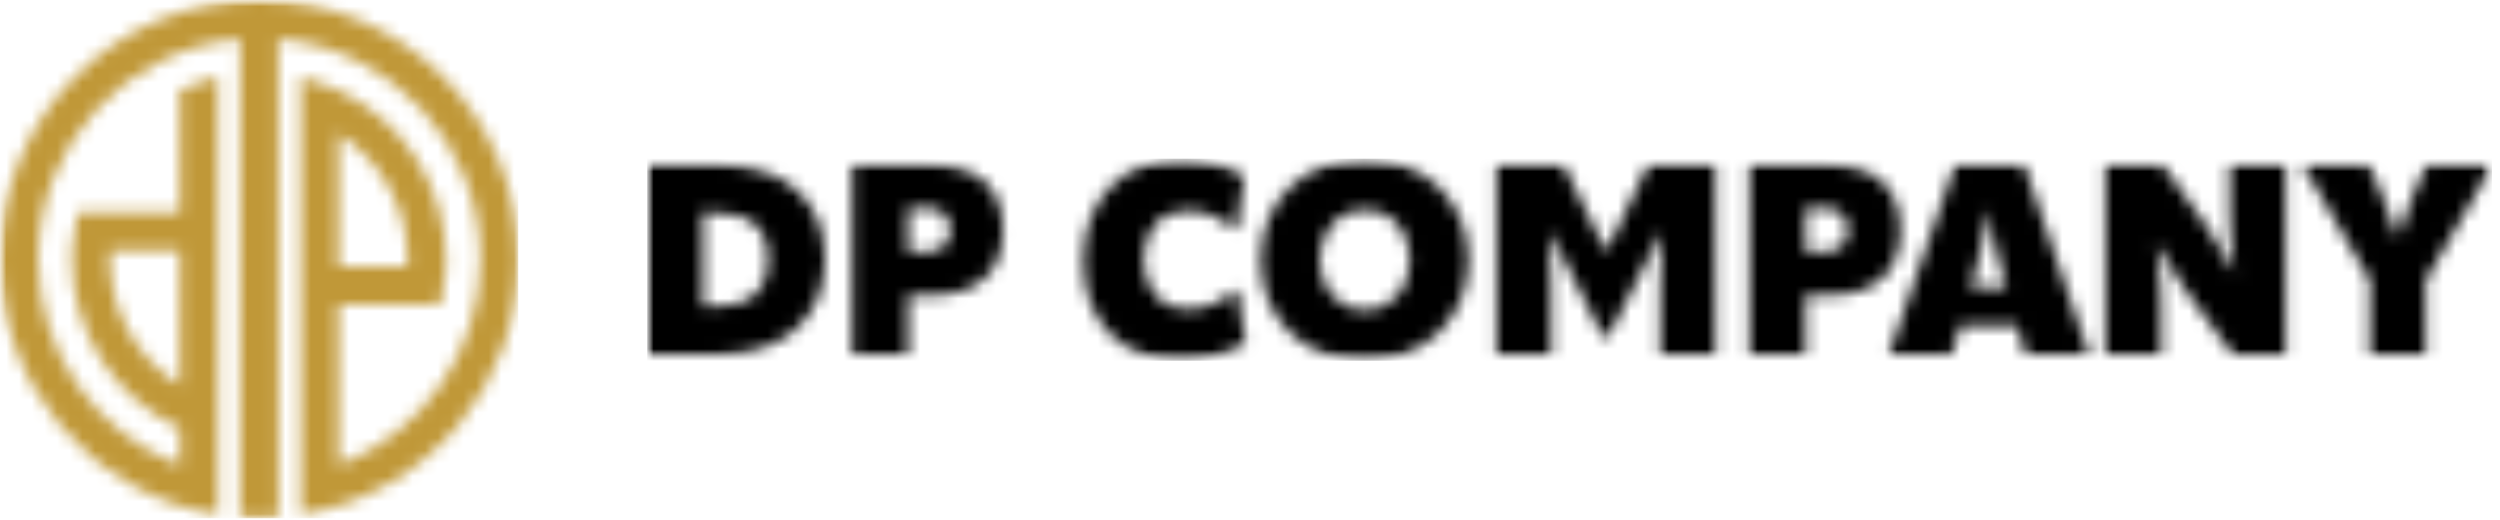 <svg xmlns="http://www.w3.org/2000/svg" fill="none" viewBox="0 0 197 41" height="41" width="197">
<mask height="41" width="41" y="0" x="0" maskUnits="userSpaceOnUse" style="mask-type:luminance" id="mask0_4054_23">
<path fill="white" d="M41 0H0V41H41V0Z"></path>
</mask>
<g mask="url(#mask0_4054_23)">
<mask height="41" width="41" y="0" x="0" maskUnits="userSpaceOnUse" style="mask-type:luminance" id="mask1_4054_23">
<path fill="white" d="M26.68 20.977V10.535C30.053 12.68 32.119 16.414 32.119 20.43C32.119 20.611 32.11 20.797 32.105 20.977H26.685H26.68ZM14.172 30.358C10.767 28.223 8.673 24.484 8.673 20.44C8.673 20.208 8.682 19.986 8.686 19.763H14.172V30.358ZM20.421 0C9.159 0 0 9.159 0 20.421C0 30.261 7.023 38.707 16.697 40.495L17.164 40.583V6.064L16.673 6.189C15.914 6.379 15.14 6.648 14.403 6.991L14.172 7.093V16.761H6.138L6.069 17.062C5.879 17.831 5.768 18.596 5.721 19.332C5.689 19.698 5.675 20.064 5.675 20.435C5.675 26.147 9.001 31.355 14.176 33.759V36.664C7.468 34.102 3.002 27.639 3.002 20.417C3.002 11.36 9.96 3.822 18.925 3.067V40.791L19.305 40.805C19.68 40.819 20.051 40.838 20.426 40.838C20.801 40.838 21.186 40.824 21.561 40.805L21.941 40.791L21.927 3.067C30.887 3.822 37.85 11.36 37.85 20.417C37.85 27.625 33.388 34.083 26.689 36.664V23.975H34.699L34.769 23.664C34.95 22.886 35.061 22.126 35.102 21.394C35.116 21.075 35.135 20.769 35.135 20.435C35.135 14.649 31.73 9.386 26.467 7.023C25.735 6.676 24.975 6.398 24.188 6.208L23.697 6.083V40.569L24.165 40.481C33.833 38.711 40.856 30.275 40.856 20.417C40.847 9.164 31.688 0.005 20.426 0.005"></path>
</mask>
<g mask="url(#mask1_4054_23)">
<path fill="#C09838" d="M40.838 0H0V40.838H40.838V0Z"></path>
</g>
</g>
<mask height="17" width="146" y="12" x="51" maskUnits="userSpaceOnUse" style="mask-type:luminance" id="mask2_4054_23">
<path fill="white" d="M196.44 12.505H51V28.495H196.44V12.505Z"></path>
</mask>
<g mask="url(#mask2_4054_23)">
<mask height="17" width="146" y="12" x="51" maskUnits="userSpaceOnUse" style="mask-type:luminance" id="mask3_4054_23">
<path fill="white" d="M181.55 12.935L181.49 13.065L186.75 22.085V28.005H191.14V22.085L196.39 13.065L196.32 12.935H191.21L190.03 15.685C189.59 16.835 189.33 17.565 188.97 18.625H188.88C188.54 17.565 188.28 16.835 187.82 15.685L186.66 12.935H181.54H181.55ZM170.3 28.005V23.965C170.3 22.685 170.2 21.095 169.91 19.345H169.97C170.97 21.095 171.6 22.045 172.25 22.915L176.04 28.065H180.1V12.935H175.71V16.905C175.71 18.215 175.81 19.615 176.1 21.335H176.01C175.05 19.615 174.43 18.655 173.84 17.775L170.38 12.925H165.91V27.995H170.3V28.005ZM155.75 21.055C155.98 20.105 156.44 18.255 156.67 16.625H156.73C156.95 18.255 157.39 20.125 157.65 21.055L158.12 22.685H155.29L155.75 21.055ZM154.08 12.935L148.86 27.895L148.95 27.995H153.8L154.46 25.655H158.95L159.61 27.995H164.5L164.6 27.895L159.49 12.935H154.08ZM142.28 19.875V16.375H143.59C144.91 16.375 145.6 16.905 145.6 18.135C145.6 19.285 144.97 19.855 143.62 19.855H142.29L142.28 19.875ZM143.71 12.935H137.87V28.005H142.27V23.255H144.19C147.85 23.255 149.75 21.335 149.75 18.165C149.75 14.735 147.74 12.935 143.7 12.935M122.23 28.025V22.815C122.23 21.385 122.19 19.865 122.13 18.415H122.22C122.79 19.605 123.41 20.795 124.01 21.975L126.33 26.565H126.72L129.06 21.965C129.66 20.785 130.28 19.595 130.85 18.405H130.94C130.88 19.855 130.84 21.385 130.84 22.805V27.995H135.16V12.935H129.9L126.6 19.795H126.54L123.18 12.935H117.93V28.005H122.23V28.025ZM107.55 24.425C105.46 24.425 103.98 22.765 103.98 20.485C103.98 18.205 105.47 16.545 107.55 16.545C109.63 16.545 111.11 18.135 111.11 20.485C111.11 22.835 109.62 24.425 107.55 24.425ZM107.55 28.435C112.28 28.435 115.72 25.035 115.72 20.475C115.72 15.915 112.29 12.515 107.55 12.515C102.81 12.515 99.35 15.785 99.35 20.475C99.35 25.165 102.79 28.435 107.55 28.435ZM93.12 28.425C94.88 28.425 96.56 27.955 98.14 27.065L97.51 22.835H97.37C96.27 23.815 94.96 24.355 93.68 24.355C91.5 24.355 90.11 22.835 90.11 20.455C90.11 18.075 91.49 16.595 93.62 16.595C94.93 16.595 96.17 17.115 97.28 18.085H97.45L98.05 13.865C96.5 12.975 94.85 12.505 93.09 12.505C88.64 12.505 85.36 15.635 85.36 20.535C85.36 25.435 88.49 28.435 93.1 28.435M71.56 19.875V16.375H72.87C74.19 16.375 74.88 16.905 74.88 18.135C74.88 19.285 74.23 19.855 72.9 19.855H71.57L71.56 19.875ZM73 12.935H67.16V28.005H71.56V23.255H73.48C77.14 23.255 79.03 21.335 79.03 18.165C79.03 14.735 77.04 12.935 72.99 12.935M55.4 16.765H56.27C59.08 16.765 60.52 17.895 60.52 20.425C60.52 22.955 59.1 24.165 56.23 24.165H55.4V16.765ZM56.36 28.005C61.68 28.005 65.01 25.105 65.01 20.435C65.01 15.765 61.81 12.935 56.36 12.935H51V28.005H56.36Z"></path>
</mask>
<g mask="url(#mask3_4054_23)">
<path fill="black" d="M196.37 12.505H51V28.425H196.37V12.505Z"></path>
</g>
</g>
</svg>
